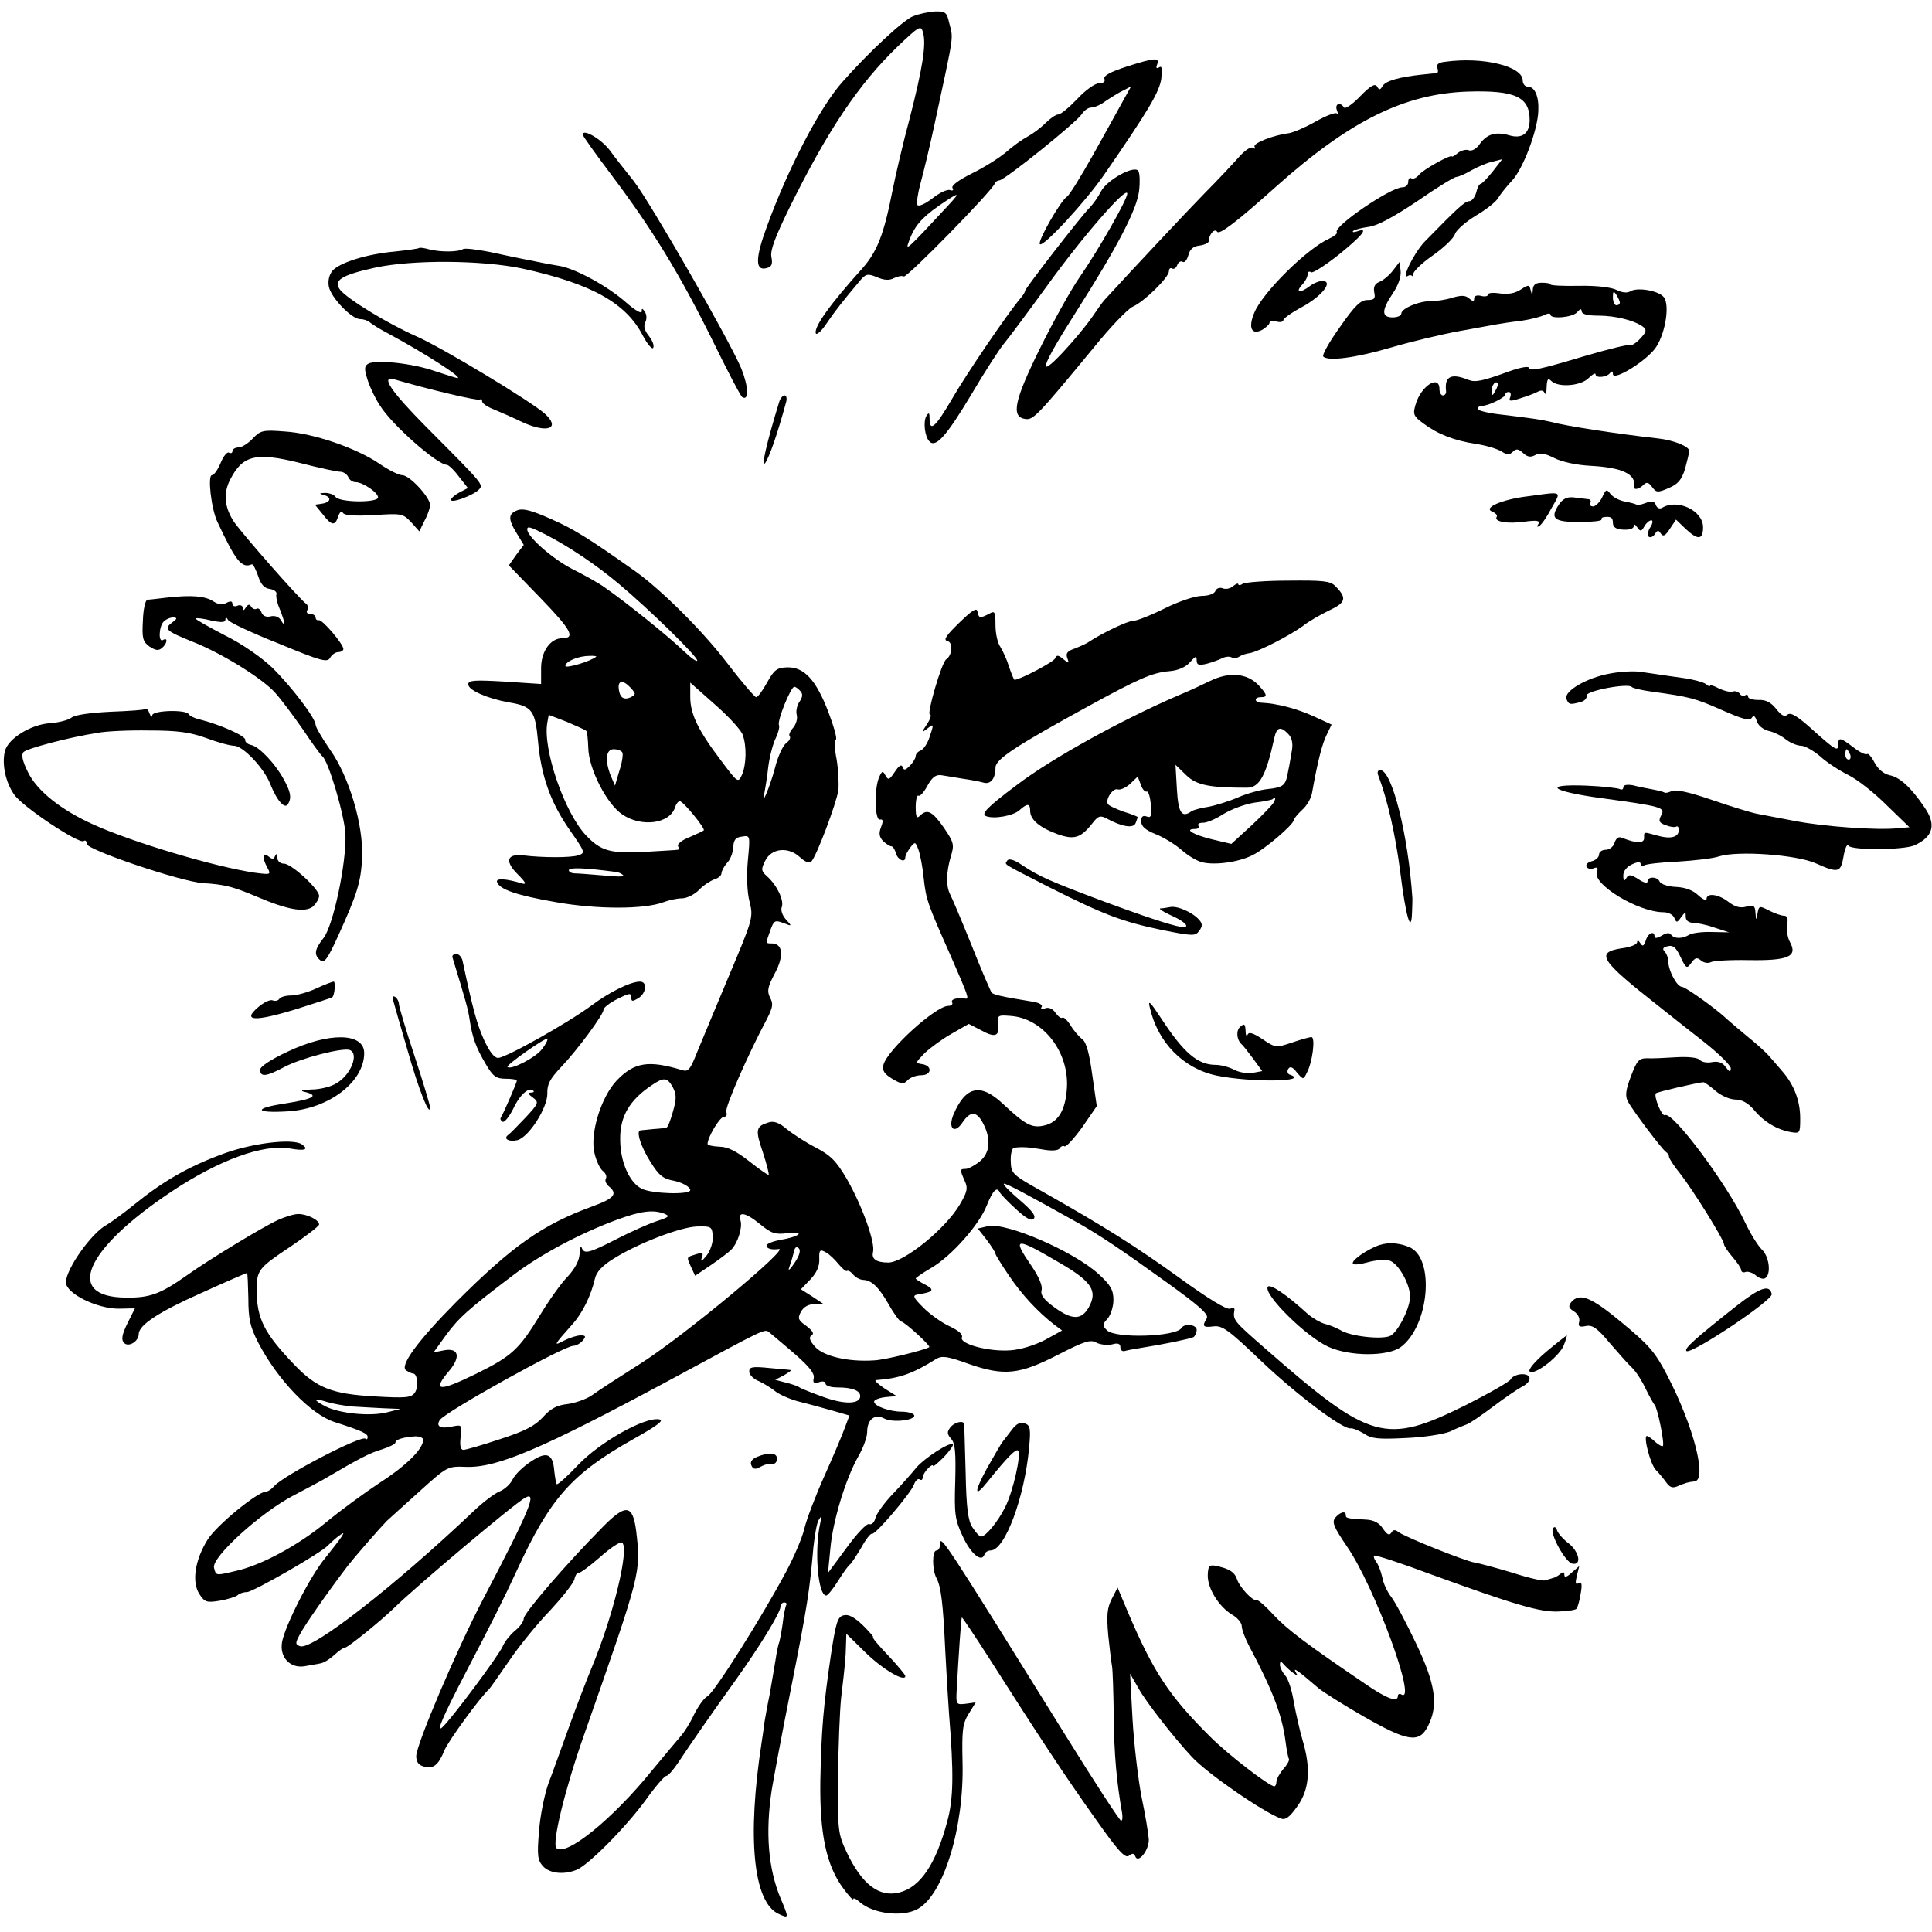 <?xml version="1.0" standalone="no"?>
<!DOCTYPE svg PUBLIC "-//W3C//DTD SVG 20010904//EN"
 "http://www.w3.org/TR/2001/REC-SVG-20010904/DTD/svg10.dtd">
<svg version="1.0" xmlns="http://www.w3.org/2000/svg"
 width="557pt" height="557pt" viewBox="0 0 557 557"
 preserveAspectRatio="xMidYMid meet">
<g transform="translate(0,557) scale(0.1,-0.1)"
fill="#000000" stroke="none">
<path d="M2632 5523 c-28 -11 -128 -104 -203 -189 -64 -71 -157 -249 -218
-417 -34 -92 -34 -129 -1 -120 15 4 18 11 14 32 -4 19 11 58 51 140 111 225
200 358 313 467 62 59 67 62 73 41 10 -35 -1 -102 -38 -247 -20 -74 -42 -169
-50 -210 -25 -127 -44 -175 -87 -224 -93 -103 -140 -169 -134 -187 2 -6 16 6
30 27 25 37 48 66 95 122 19 23 24 24 51 13 20 -9 36 -10 49 -3 10 5 23 8 29
5 10 -3 254 246 262 268 2 5 8 9 13 9 15 0 222 167 237 190 7 11 19 20 28 20
9 0 28 8 42 19 15 10 37 24 50 30 l23 12 -24 -43 c-13 -24 -52 -94 -86 -155
-35 -62 -68 -116 -75 -120 -18 -11 -86 -130 -78 -137 9 -10 132 123 185 200
129 187 159 238 165 277 3 29 2 38 -6 33 -8 -5 -10 -2 -6 8 8 21 -6 20 -88 -6
-46 -15 -67 -26 -64 -35 3 -8 -2 -13 -15 -13 -12 0 -40 -20 -63 -45 -24 -25
-48 -45 -55 -45 -7 0 -23 -11 -37 -25 -14 -14 -37 -31 -52 -39 -15 -8 -43 -28
-62 -45 -19 -16 -63 -44 -98 -61 -38 -19 -60 -35 -56 -42 4 -6 1 -9 -7 -6 -8
3 -31 -8 -51 -24 -21 -16 -39 -24 -43 -19 -3 6 1 34 9 63 8 29 27 107 41 173
57 266 54 240 41 291 -6 28 -11 32 -40 31 -18 -1 -47 -7 -64 -14z m102 -545
c-117 -126 -125 -134 -114 -105 16 45 36 68 87 104 60 41 64 41 27 1z"/>
<path d="M4167 5392 c-20 -2 -27 -8 -23 -18 3 -8 2 -14 -2 -15 -4 0 -23 -2
-42 -4 -66 -7 -105 -18 -114 -33 -7 -12 -10 -12 -16 -1 -6 9 -19 2 -49 -29
-22 -23 -43 -37 -46 -32 -11 17 -27 11 -21 -7 4 -10 4 -14 0 -10 -4 4 -32 -7
-62 -24 -30 -17 -64 -31 -76 -33 -43 -5 -105 -29 -99 -39 3 -6 1 -7 -5 -3 -7
4 -25 -9 -44 -31 -18 -20 -60 -65 -93 -98 -47 -48 -204 -215 -290 -309 -6 -6
-22 -29 -37 -51 -15 -22 -52 -67 -83 -100 -77 -82 -65 -45 40 120 117 184 173
292 179 345 3 25 2 50 -2 57 -11 18 -90 -25 -108 -59 -8 -16 -23 -37 -32 -46
-26 -26 -187 -234 -187 -241 0 -4 -6 -13 -13 -21 -38 -45 -155 -217 -196 -288
-49 -84 -66 -99 -66 -59 0 17 -2 19 -9 8 -10 -16 -5 -61 9 -74 18 -19 50 18
120 135 40 68 83 134 95 148 12 14 67 88 123 165 103 143 231 290 232 267 0
-17 -82 -161 -138 -242 -25 -36 -76 -128 -114 -205 -74 -150 -84 -197 -42
-203 23 -3 34 8 199 208 47 58 97 110 111 116 31 13 104 84 104 102 0 7 4 11
9 8 5 -3 12 1 15 10 3 8 10 13 16 9 5 -3 12 5 16 19 4 17 14 26 32 28 15 2 27
8 27 13 0 19 17 38 24 27 6 -10 55 27 171 131 212 189 369 267 552 273 136 4
178 -15 178 -82 0 -39 -22 -55 -59 -44 -39 11 -63 4 -84 -24 -10 -15 -24 -23
-33 -19 -8 3 -22 -1 -31 -8 -9 -8 -17 -12 -17 -10 -2 7 -82 -37 -95 -53 -7 -9
-17 -13 -22 -10 -5 3 -9 -2 -9 -10 0 -9 -7 -16 -17 -16 -34 0 -199 -113 -189
-129 3 -4 -7 -12 -22 -19 -63 -28 -192 -155 -216 -214 -18 -43 -8 -65 23 -49
11 7 21 16 21 20 0 5 9 7 20 4 11 -3 20 -1 20 4 0 5 24 22 54 38 57 31 92 75
58 75 -9 0 -26 -7 -36 -15 -28 -21 -42 -19 -23 3 10 10 17 24 17 31 0 7 4 10
10 6 5 -3 41 20 80 51 68 55 88 80 53 67 -10 -3 -15 -3 -12 1 4 4 24 9 45 12
25 3 71 28 140 74 56 39 107 70 113 70 5 0 25 8 43 19 18 10 46 22 61 25 l28
7 -28 -36 c-15 -19 -31 -35 -34 -35 -4 0 -10 -11 -13 -25 -4 -14 -13 -25 -20
-25 -13 0 -35 -21 -129 -117 -32 -34 -70 -113 -47 -98 4 3 10 2 13 -2 2 -5 2
-2 1 5 -2 7 23 32 56 55 33 23 62 51 65 63 4 11 31 35 61 53 29 17 58 40 63
50 6 10 23 32 40 50 32 34 74 145 76 201 2 42 -10 70 -30 70 -8 0 -15 8 -15
18 0 41 -114 69 -223 54z"/>
<path d="M1680 5182 c0 -4 38 -57 84 -118 118 -157 196 -285 288 -471 44 -90
83 -165 88 -168 20 -12 18 31 -3 83 -34 81 -261 477 -310 540 -23 29 -55 69
-70 90 -25 32 -77 62 -77 44z"/>
<path d="M1208 4855 c-2 -2 -32 -6 -68 -10 -82 -7 -160 -32 -181 -55 -10 -12
-14 -29 -11 -46 6 -32 66 -94 90 -94 10 0 22 -4 28 -9 5 -5 29 -20 54 -33 104
-56 216 -128 199 -128 -3 0 -32 9 -65 20 -65 23 -172 34 -193 21 -11 -7 -11
-15 -1 -47 7 -22 23 -55 36 -74 35 -56 165 -170 192 -170 5 0 21 -15 35 -34
l26 -33 -25 -13 c-13 -7 -24 -17 -24 -21 0 -11 62 12 79 28 16 16 20 11 -151
183 -101 102 -133 149 -90 136 95 -28 242 -63 246 -58 3 3 6 1 6 -5 0 -6 15
-16 33 -23 17 -7 56 -24 85 -38 71 -32 109 -17 63 25 -37 34 -298 192 -372
224 -81 36 -196 106 -218 133 -22 27 3 43 99 64 109 24 310 22 425 -2 201 -44
301 -100 349 -195 13 -24 26 -39 29 -34 4 6 -2 21 -12 34 -13 16 -16 29 -11
39 5 9 5 23 -1 31 -7 11 -9 11 -9 1 0 -8 -20 4 -45 26 -54 48 -150 100 -196
106 -19 3 -45 8 -59 11 -14 3 -36 7 -50 10 -14 3 -54 11 -90 19 -36 7 -69 11
-75 8 -14 -9 -66 -9 -97 -1 -14 4 -28 6 -30 4z"/>
<path d="M4015 4789 c-11 -14 -28 -28 -39 -32 -12 -5 -17 -14 -14 -30 4 -18 0
-22 -20 -22 -19 0 -36 -16 -79 -78 -31 -43 -52 -81 -48 -85 14 -14 93 -4 195
26 58 17 146 38 195 47 50 9 99 18 110 20 11 2 43 7 70 10 28 4 58 12 68 17 9
5 17 5 17 1 0 -14 65 -8 77 7 9 10 12 11 13 3 0 -9 17 -13 49 -13 48 0 105
-14 129 -33 10 -8 8 -15 -9 -33 -12 -13 -25 -21 -29 -19 -4 3 -61 -11 -126
-30 -141 -42 -162 -46 -166 -35 -2 5 -28 0 -58 -11 -77 -28 -97 -32 -117 -24
-49 20 -69 10 -64 -32 1 -7 -3 -13 -9 -13 -5 0 -10 8 -10 18 0 44 -54 9 -69
-45 -8 -27 -6 -33 23 -54 40 -30 87 -49 152 -59 28 -4 60 -14 72 -21 17 -11
24 -11 34 -1 9 9 16 8 29 -4 13 -12 22 -13 35 -6 14 8 28 5 56 -9 22 -11 64
-20 105 -22 90 -5 130 -24 124 -59 -2 -12 14 -9 27 4 9 9 15 8 25 -6 12 -16
16 -17 48 -3 26 11 37 23 47 55 6 23 12 46 12 52 0 13 -45 31 -90 36 -117 13
-267 36 -310 48 -26 6 -51 10 -152 22 -32 4 -58 11 -58 15 0 5 6 9 13 9 18 0
67 24 67 33 0 4 4 7 10 7 5 0 7 -7 4 -15 -5 -12 -1 -13 27 -4 19 6 42 14 51
19 11 6 18 5 21 -3 3 -7 6 1 6 18 1 22 4 26 13 17 20 -20 85 -15 108 8 11 11
20 16 20 11 0 -12 33 -9 42 4 5 6 8 5 8 -3 0 -23 101 40 125 78 27 42 39 121
22 143 -14 19 -77 30 -97 17 -8 -5 -24 -4 -39 4 -16 8 -59 13 -109 12 -45 -1
-82 1 -82 4 0 3 -11 5 -25 5 -18 0 -25 -6 -26 -20 -1 -18 -2 -18 -6 -2 -4 17
-6 17 -29 2 -17 -11 -37 -14 -59 -11 -19 3 -35 2 -35 -3 0 -5 -9 -7 -20 -4
-12 3 -20 0 -20 -7 0 -10 -3 -10 -15 0 -10 9 -23 9 -47 2 -18 -6 -45 -10 -60
-10 -35 1 -88 -21 -88 -36 0 -6 -11 -11 -25 -11 -33 0 -32 21 1 70 15 22 24
48 22 64 l-3 26 -20 -26z m655 -91 c0 -5 -4 -8 -10 -8 -5 0 -10 10 -10 23 0
18 2 19 10 7 5 -8 10 -18 10 -22z m-359 -255 c-8 -15 -10 -15 -11 -2 0 17 10
32 18 25 2 -3 -1 -13 -7 -23z"/>
<path d="M2247 4413 c-37 -120 -54 -195 -41 -178 12 17 35 82 61 178 2 9 0 17
-5 17 -5 0 -12 -8 -15 -17z"/>
<path d="M729 4306 c-13 -14 -32 -26 -41 -26 -10 0 -18 -5 -18 -11 0 -5 -4 -7
-10 -4 -5 3 -16 -10 -24 -30 -8 -19 -19 -35 -25 -35 -13 0 -2 -98 16 -135 54
-115 70 -134 99 -122 4 1 11 -14 18 -33 8 -25 18 -36 34 -38 13 -2 21 -9 19
-15 -2 -7 2 -26 10 -44 15 -37 17 -56 3 -31 -6 10 -18 14 -30 11 -12 -3 -22 1
-26 11 -3 9 -10 14 -14 11 -5 -3 -12 0 -16 6 -4 8 -9 7 -15 -2 -6 -10 -9 -10
-9 -2 0 7 -7 10 -15 7 -8 -4 -15 -1 -15 5 0 8 -5 9 -17 3 -12 -7 -24 -5 -39 5
-24 15 -63 18 -134 10 -25 -3 -50 -6 -55 -6 -6 -1 -12 -28 -13 -60 -3 -52 0
-61 19 -75 17 -11 26 -13 36 -4 15 12 18 32 3 23 -14 -9 -12 39 2 53 7 7 19
12 28 12 12 -1 11 -4 -4 -15 -24 -18 -18 -24 59 -55 84 -33 202 -106 239 -148
17 -19 53 -67 80 -106 26 -39 51 -73 55 -76 18 -13 64 -170 67 -225 3 -83 -35
-263 -63 -299 -26 -33 -29 -49 -9 -65 11 -9 21 5 51 71 55 121 66 156 69 226
4 93 -37 232 -92 310 -23 33 -42 66 -42 72 0 19 -69 110 -125 165 -30 29 -87
69 -138 94 -48 25 -85 46 -83 48 2 2 22 0 45 -6 29 -6 41 -6 41 3 0 7 3 7 8
-2 5 -7 71 -38 147 -68 121 -50 139 -55 147 -40 5 9 16 16 23 16 8 0 15 4 15
9 0 14 -61 86 -71 83 -5 -1 -9 2 -9 8 0 5 -7 10 -16 10 -8 0 -12 5 -8 11 3 6
2 14 -3 18 -18 12 -183 200 -208 236 -28 42 -32 83 -11 123 36 70 74 79 202
47 54 -14 106 -25 115 -25 9 0 19 -7 23 -15 3 -8 12 -15 21 -15 21 0 65 -30
65 -44 0 -16 -113 -15 -123 2 -4 6 -18 11 -30 11 -17 -1 -18 -2 -4 -6 24 -6
21 -21 -4 -25 l-21 -3 22 -27 c26 -34 36 -35 45 -7 5 14 10 17 14 10 5 -7 33
-9 89 -6 79 5 83 5 107 -20 l24 -27 15 31 c9 16 16 37 16 45 0 22 -59 86 -80
86 -10 0 -40 15 -66 33 -66 45 -190 88 -273 93 -63 5 -70 3 -92 -20z"/>
<path d="M4619 4136 c-7 -14 -19 -26 -26 -26 -8 0 -11 5 -8 10 3 6 0 11 -7 11
-7 1 -25 3 -41 5 -20 2 -31 -4 -43 -21 -26 -40 -14 -50 59 -50 36 0 65 3 64 7
-1 3 1 6 6 7 21 3 27 -1 27 -16 0 -13 9 -19 30 -20 18 -1 30 3 30 10 0 7 4 6
10 -3 9 -13 12 -13 21 3 5 9 14 17 20 17 5 0 4 -9 -3 -20 -7 -10 -9 -23 -5
-27 5 -4 12 -1 18 7 7 12 11 12 17 2 7 -10 13 -7 26 13 l18 27 27 -26 c36 -34
51 -33 51 4 0 48 -74 83 -118 56 -7 -4 -15 -1 -18 8 -4 11 -12 13 -29 6 -13
-5 -25 -7 -27 -5 -2 2 -17 6 -33 9 -17 3 -35 13 -42 22 -11 15 -13 14 -24 -10z"/>
<path d="M4403 4139 c-73 -9 -128 -33 -101 -44 10 -4 16 -11 13 -15 -9 -14 31
-21 80 -14 37 5 46 3 40 -7 -5 -7 -4 -10 3 -5 6 3 22 26 35 51 29 51 34 48
-70 34z"/>
<path d="M1492 4099 c-27 -10 -28 -25 -2 -67 l20 -33 -22 -29 -21 -30 92 -95
c88 -91 101 -115 62 -115 -34 0 -61 -38 -61 -86 l0 -46 -105 7 c-88 5 -105 4
-105 -8 0 -17 56 -41 117 -52 67 -11 76 -23 84 -111 9 -101 36 -178 93 -259
43 -62 44 -64 23 -71 -21 -7 -103 -7 -159 0 -47 5 -53 -17 -16 -54 24 -24 27
-31 13 -27 -46 14 -76 16 -72 4 7 -21 55 -38 170 -58 118 -21 255 -21 310 0
16 6 39 11 53 11 14 0 36 11 49 24 13 14 34 27 45 31 11 3 20 11 20 17 0 6 7
20 16 30 10 10 17 30 18 45 1 22 7 29 25 31 24 4 24 4 17 -70 -4 -44 -2 -91 5
-118 11 -44 10 -49 -58 -210 -38 -91 -80 -191 -93 -223 -20 -51 -26 -58 -44
-52 -96 29 -137 23 -188 -30 -46 -49 -78 -155 -64 -210 5 -22 16 -45 24 -51 8
-6 12 -16 9 -21 -4 -6 0 -16 8 -23 27 -22 16 -35 -47 -58 -145 -53 -231 -114
-393 -276 -110 -111 -164 -184 -144 -197 8 -5 17 -9 20 -9 13 0 16 -40 5 -55
-10 -15 -27 -16 -115 -11 -124 7 -168 24 -233 92 -87 91 -108 133 -108 216 0
56 6 63 96 123 46 31 84 60 84 65 0 13 -35 30 -60 30 -12 0 -38 -8 -58 -17
-44 -20 -199 -114 -262 -159 -78 -55 -108 -66 -177 -65 -179 1 -119 139 132
306 137 91 264 137 340 124 44 -8 57 -3 35 12 -27 18 -150 3 -236 -31 -96 -36
-167 -78 -246 -142 -32 -26 -68 -52 -80 -59 -44 -23 -118 -128 -118 -166 0
-32 89 -76 152 -76 l47 1 -22 -44 c-16 -33 -18 -47 -9 -56 13 -13 42 5 42 26
0 26 60 65 182 119 70 32 129 57 130 57 2 0 3 -33 4 -73 0 -59 5 -82 28 -127
56 -108 152 -208 221 -230 78 -25 95 -33 95 -43 0 -6 -3 -8 -6 -5 -11 12 -239
-107 -264 -137 -7 -8 -17 -15 -22 -15 -25 0 -142 -96 -169 -138 -37 -59 -47
-123 -24 -158 15 -23 21 -25 58 -19 23 4 46 11 52 16 5 5 17 9 27 9 17 0 214
113 233 134 6 6 19 18 29 26 18 13 19 13 11 0 -5 -8 -26 -35 -46 -60 -44 -52
-118 -198 -126 -245 -7 -43 23 -75 64 -69 15 3 36 6 45 8 10 1 28 12 41 24 13
12 27 22 32 22 8 0 103 77 141 114 62 61 348 302 378 318 36 20 13 -36 -121
-292 -76 -145 -193 -420 -193 -453 0 -17 7 -26 22 -30 27 -8 42 4 59 46 10 26
105 156 129 177 3 3 29 40 58 82 29 43 82 108 118 145 35 38 67 78 70 90 3 13
9 21 13 19 3 -2 30 18 60 44 30 27 59 46 64 43 23 -14 -25 -213 -88 -363 -15
-36 -44 -112 -65 -170 -21 -58 -47 -131 -59 -162 -11 -31 -24 -93 -27 -138 -6
-69 -4 -83 11 -100 19 -21 59 -26 97 -11 33 13 141 121 200 202 27 38 54 69
59 69 5 0 20 17 34 38 35 53 101 148 165 237 69 96 130 196 130 212 0 7 5 13
11 13 5 0 8 -3 6 -7 -3 -5 -8 -30 -11 -57 -4 -27 -9 -52 -11 -55 -1 -3 -6 -24
-9 -46 -4 -22 -11 -67 -17 -100 -7 -33 -13 -69 -15 -80 -1 -11 -5 -37 -8 -57
-43 -278 -24 -463 49 -496 30 -14 30 -13 5 46 -35 85 -44 188 -25 312 4 25 28
155 55 290 48 242 54 283 65 409 4 36 10 72 16 80 7 12 8 10 4 -9 -18 -79 -7
-210 17 -210 4 0 20 19 34 42 15 24 30 45 35 48 4 3 18 25 32 48 13 24 27 42
31 40 9 -4 113 118 121 142 4 11 11 18 16 15 5 -4 9 -1 9 5 0 6 7 18 15 26 8
9 15 12 15 8 0 -4 14 8 31 25 17 18 29 35 26 37 -8 8 -81 -39 -105 -67 -12
-15 -42 -49 -67 -75 -25 -26 -48 -58 -51 -70 -3 -13 -11 -21 -18 -18 -7 3 -36
-28 -65 -68 l-54 -73 7 71 c7 79 44 201 81 266 14 24 25 55 25 69 0 37 22 54
50 39 25 -13 94 -4 85 11 -4 5 -19 9 -35 9 -35 0 -80 16 -80 29 0 5 15 11 33
13 l32 3 -35 22 c-19 13 -30 23 -25 24 69 5 107 19 174 61 17 10 32 8 93 -14
103 -36 147 -31 258 26 76 39 94 45 111 35 12 -6 32 -8 45 -5 17 5 24 2 24 -8
0 -9 6 -13 13 -11 6 2 28 6 47 9 64 10 141 26 151 31 5 4 9 13 9 21 0 15 -35
20 -44 5 -16 -25 -191 -31 -215 -6 -13 13 -13 17 2 33 9 10 17 35 17 54 0 29
-8 43 -43 75 -71 65 -265 149 -318 138 l-30 -7 26 -33 c14 -19 25 -36 25 -40
0 -3 18 -32 39 -63 38 -56 82 -103 129 -140 l24 -18 -49 -27 c-29 -15 -70 -28
-99 -30 -62 -5 -148 18 -141 37 4 9 -10 20 -35 32 -22 10 -56 34 -75 53 -31
31 -33 36 -17 39 45 7 50 13 22 28 -16 8 -28 16 -28 18 0 2 20 16 44 30 59 34
140 126 161 181 17 42 29 55 37 38 2 -5 22 -26 46 -48 29 -27 45 -36 52 -29 8
8 -5 24 -40 54 -28 24 -49 45 -46 47 3 4 66 -30 218 -115 59 -34 114 -70 250
-168 96 -69 124 -94 117 -105 -14 -23 -11 -27 20 -23 25 3 44 -11 136 -99 103
-98 237 -199 259 -195 6 1 23 -6 38 -15 22 -15 41 -17 120 -13 52 2 110 11
129 19 18 9 41 18 49 21 8 3 42 26 75 51 33 25 70 50 83 57 30 15 29 38 -3 36
-13 -1 -27 -8 -29 -14 -3 -7 -61 -40 -130 -75 -232 -115 -274 -103 -576 161
-95 83 -96 84 -91 114 1 5 -5 6 -13 3 -9 -4 -66 31 -143 87 -129 93 -218 149
-393 248 -93 52 -95 54 -96 91 -1 20 4 38 10 38 22 3 42 2 82 -5 27 -5 44 -3
49 3 3 6 10 9 14 6 5 -2 27 22 51 55 l42 61 -13 90 c-8 60 -17 94 -28 102 -9
7 -25 25 -34 40 -10 16 -21 26 -24 23 -4 -3 -12 3 -20 14 -8 12 -20 17 -30 13
-10 -4 -14 -2 -10 4 4 6 -8 13 -31 16 -81 13 -107 19 -113 25 -3 4 -30 66 -58
137 -29 72 -57 138 -62 147 -12 24 -11 63 2 108 11 35 9 41 -20 84 -33 47 -48
55 -69 34 -9 -9 -12 -4 -12 26 0 20 4 35 8 32 4 -3 16 10 26 29 14 25 24 32
40 30 11 -2 39 -6 61 -10 22 -3 48 -8 59 -11 21 -7 36 10 36 43 0 24 58 62
266 176 146 80 186 98 236 102 25 2 47 12 59 26 16 18 19 19 19 5 0 -13 6 -15
28 -10 15 4 35 11 45 16 9 5 22 6 27 3 6 -3 16 -3 23 2 6 4 20 9 30 10 25 4
116 51 153 78 16 13 51 33 76 45 49 23 52 36 17 71 -14 14 -36 16 -135 15 -66
0 -125 -5 -131 -9 -7 -5 -13 -5 -13 -1 0 3 -7 1 -15 -6 -8 -7 -22 -10 -30 -6
-9 3 -18 0 -21 -8 -3 -8 -20 -14 -39 -14 -19 0 -67 -16 -107 -36 -40 -20 -81
-36 -91 -36 -16 0 -87 -34 -127 -60 -8 -6 -27 -14 -42 -20 -21 -7 -26 -14 -21
-27 6 -16 5 -17 -12 -3 -14 12 -19 12 -23 2 -3 -10 -102 -62 -117 -62 -2 0 -9
17 -16 38 -6 20 -18 46 -25 57 -8 11 -14 39 -14 63 0 39 -2 42 -19 32 -26 -13
-29 -13 -33 7 -2 12 -15 4 -53 -33 -37 -36 -46 -49 -34 -52 17 -3 15 -41 -3
-53 -13 -8 -57 -159 -47 -159 5 0 2 -12 -8 -27 -17 -26 -17 -27 0 -14 20 16
20 14 6 -27 -6 -17 -17 -33 -25 -36 -8 -3 -14 -10 -14 -16 0 -6 -8 -19 -17
-28 -13 -13 -17 -14 -21 -3 -3 8 -10 4 -22 -14 -16 -24 -19 -25 -27 -11 -8 15
-10 14 -19 -6 -14 -35 -12 -124 3 -121 9 2 10 -4 3 -22 -7 -18 -5 -28 6 -40 9
-8 19 -15 24 -15 4 0 10 -9 13 -20 5 -19 27 -29 27 -12 0 5 6 17 14 28 14 18
15 18 24 -6 5 -14 12 -50 15 -81 7 -64 11 -74 78 -225 51 -117 54 -125 42
-123 -23 4 -43 -2 -38 -11 3 -5 -2 -10 -11 -10 -36 0 -176 -127 -187 -170 -4
-16 2 -26 25 -40 27 -16 33 -17 45 -4 8 8 25 14 39 14 30 0 33 27 3 32 -21 3
-20 4 7 32 16 15 51 41 78 56 l49 28 35 -18 c41 -23 54 -18 50 18 -3 25 -1 26
36 23 93 -7 168 -103 162 -207 -4 -65 -25 -100 -66 -109 -35 -8 -54 2 -119 63
-64 60 -107 51 -142 -31 -17 -41 3 -58 26 -23 23 34 41 33 60 -4 23 -45 19
-85 -11 -109 -15 -12 -33 -21 -40 -21 -17 0 -17 -2 -3 -34 10 -21 8 -32 -14
-69 -41 -70 -161 -167 -206 -167 -34 0 -49 10 -44 30 7 27 -31 133 -75 210
-31 53 -47 69 -91 92 -29 15 -66 39 -83 53 -21 18 -37 24 -52 19 -37 -11 -39
-21 -17 -85 11 -34 19 -64 17 -66 -1 -2 -27 16 -56 39 -37 29 -62 42 -86 42
-19 1 -34 4 -34 8 0 19 35 78 47 78 7 0 10 6 7 14 -5 12 61 163 118 270 16 32
18 42 8 60 -9 19 -7 30 14 70 27 50 23 86 -9 86 -18 0 -18 -1 -4 38 10 28 13
30 37 21 26 -10 26 -10 8 10 -10 11 -16 27 -12 36 7 19 -14 63 -42 88 -18 16
-18 21 -6 45 18 37 67 42 101 10 14 -13 27 -18 32 -12 15 15 72 167 78 205 2
20 0 60 -5 90 -6 30 -7 55 -2 57 4 2 -6 38 -22 80 -35 91 -69 129 -118 128
-30 -1 -38 -7 -58 -43 -13 -24 -27 -43 -32 -43 -4 0 -42 44 -84 99 -70 92
-189 210 -263 263 -133 94 -177 122 -243 151 -56 25 -81 32 -98 26z m81 -70
c66 -34 147 -88 212 -143 86 -72 225 -208 225 -220 0 -6 -19 8 -42 30 -43 41
-166 140 -224 180 -16 12 -59 36 -95 54 -56 29 -127 91 -129 113 0 11 7 9 53
-14z m146 -352 c-16 -14 -89 -35 -89 -27 0 13 37 29 69 29 13 1 22 -1 20 -2z
m111 -107 c0 -4 -9 -10 -19 -13 -13 -3 -21 2 -25 16 -8 31 4 40 25 21 10 -9
19 -20 19 -24z m311 -118 c12 -32 11 -86 -2 -116 -11 -24 -12 -23 -60 41 -66
87 -89 134 -89 184 l0 41 71 -63 c39 -34 75 -73 80 -87z m167 125 c7 -8 6 -17
-3 -30 -7 -10 -11 -27 -8 -38 3 -11 -2 -28 -11 -38 -9 -10 -13 -21 -9 -24 3
-4 -1 -13 -11 -20 -9 -7 -24 -39 -32 -72 -15 -56 -42 -119 -30 -70 2 11 8 45
11 75 4 30 14 68 22 83 7 15 11 31 9 36 -7 11 34 111 44 111 4 0 12 -6 18 -13z
m-618 -114 c3 -2 5 -24 6 -49 1 -60 53 -162 98 -192 55 -38 137 -27 152 20 3
10 9 18 14 18 10 0 74 -79 69 -84 -2 -2 -21 -11 -42 -20 -21 -8 -36 -20 -32
-26 3 -5 3 -10 -2 -10 -4 -1 -47 -3 -94 -6 -99 -5 -126 2 -169 47 -63 66 -126
251 -112 326 l4 22 52 -20 c28 -12 53 -23 56 -26z m104 -62 c3 -4 0 -28 -8
-52 l-13 -44 -12 28 c-18 45 -14 77 8 77 11 0 22 -4 25 -9z m-17 -345 c7 -1
16 -5 20 -10 4 -4 -22 -4 -57 0 -36 3 -73 6 -82 6 -10 0 -18 4 -18 9 0 9 47 7
137 -5z m163 -621 c10 -20 11 -32 0 -70 -7 -25 -15 -46 -19 -46 -3 -1 -19 -3
-36 -4 -16 -2 -34 -3 -39 -4 -13 -2 2 -48 30 -92 24 -38 35 -47 66 -53 25 -5
48 -18 48 -27 0 -14 -111 -11 -140 4 -35 17 -62 77 -62 142 -1 66 27 114 92
157 34 23 44 22 60 -7z m-25 -364 c17 -7 14 -10 -20 -21 -22 -7 -74 -30 -115
-51 -82 -42 -96 -46 -103 -26 -3 6 -6 -1 -6 -18 -1 -19 -13 -42 -34 -65 -19
-19 -55 -70 -81 -113 -60 -98 -81 -117 -182 -167 -110 -54 -130 -52 -78 9 33
40 26 66 -16 58 l-30 -6 36 50 c37 50 62 73 194 173 79 60 192 120 300 160 69
25 103 29 135 17z m277 -31 c32 -26 43 -30 80 -25 53 6 32 -11 -24 -20 -21 -4
-38 -11 -38 -16 0 -9 15 -13 35 -10 35 6 -270 -248 -395 -328 -63 -40 -128
-82 -144 -94 -16 -11 -48 -22 -70 -25 -30 -3 -49 -13 -71 -38 -23 -25 -52 -40
-123 -63 -51 -17 -99 -31 -106 -31 -8 0 -11 12 -8 37 4 36 4 36 -26 30 -32 -7
-46 1 -34 19 16 24 358 214 385 214 8 0 20 7 27 15 10 12 9 15 -6 15 -11 0
-32 -7 -48 -15 -32 -17 -30 -14 25 48 28 31 53 82 64 130 4 19 20 37 52 57 71
45 193 92 242 94 42 1 44 0 46 -29 1 -17 -7 -41 -18 -55 -13 -16 -18 -19 -14
-7 6 15 3 17 -16 11 -29 -9 -28 -7 -15 -36 l12 -26 46 31 c25 17 51 37 57 43
20 19 34 65 28 85 -9 28 15 24 57 -11z m865 -112 c91 -53 108 -80 82 -127 -21
-37 -48 -37 -98 -1 -32 23 -42 37 -38 51 3 12 -8 38 -29 69 -58 84 -48 85 83
8z m-767 0 c-12 -18 -19 -24 -15 -13 4 11 10 30 13 43 3 16 8 20 15 13 6 -6 2
-21 -13 -43z m128 -3 c11 -13 22 -22 24 -19 3 2 11 -2 18 -11 7 -8 20 -15 29
-15 24 -1 44 -20 74 -72 15 -27 31 -48 35 -48 9 0 86 -70 81 -74 -12 -8 -129
-37 -159 -38 -75 -5 -146 12 -170 39 -16 18 -19 28 -10 33 8 5 3 13 -15 27
-24 17 -26 22 -16 41 8 14 21 22 39 22 l27 0 -33 22 -33 21 27 28 c18 19 27
38 26 59 -1 26 2 29 18 20 10 -5 27 -21 38 -35z m-125 -260 c40 -35 56 -55 53
-68 -3 -14 0 -16 15 -12 11 4 19 2 19 -4 0 -6 15 -11 34 -11 43 0 66 -9 66
-25 0 -23 -44 -25 -105 -3 -33 12 -64 24 -70 28 -5 4 -23 10 -40 14 l-30 8 25
13 c14 8 23 15 20 15 -3 1 -31 3 -62 6 -49 5 -58 3 -58 -10 0 -9 12 -22 28
-28 15 -7 36 -20 47 -29 11 -9 40 -22 65 -29 25 -6 68 -18 97 -26 l52 -15 -14
-37 c-7 -20 -34 -83 -59 -139 -25 -56 -51 -124 -57 -150 -6 -26 -30 -82 -52
-123 -72 -135 -208 -350 -227 -360 -10 -5 -27 -29 -39 -53 -11 -24 -29 -52
-39 -63 -9 -10 -46 -55 -82 -98 -114 -141 -249 -250 -276 -224 -13 14 24 167
78 321 168 479 166 473 152 594 -10 76 -30 78 -96 11 -106 -107 -228 -249
-228 -264 0 -9 -12 -25 -26 -36 -14 -12 -29 -31 -34 -43 -9 -24 -152 -216
-176 -236 -17 -14 4 34 62 146 83 159 117 227 153 305 97 211 159 281 337 381
73 41 90 55 74 57 -42 7 -171 -66 -233 -131 -31 -33 -59 -58 -62 -56 -2 3 -5
20 -7 38 -4 51 -22 58 -68 27 -23 -15 -46 -38 -52 -51 -6 -13 -23 -29 -38 -35
-15 -6 -49 -32 -76 -58 -228 -216 -465 -401 -499 -388 -14 5 -14 9 -1 33 13
26 81 123 138 198 21 27 88 104 113 130 6 5 47 43 93 84 82 74 82 74 136 72
90 -3 220 53 581 247 295 159 278 152 295 139 8 -7 41 -34 73 -62z m-1278
-150 c22 -1 63 -4 90 -5 l50 -2 -40 -10 c-49 -12 -136 -3 -176 17 -38 20 -37
26 4 13 17 -5 50 -11 72 -13z m205 -96 c0 -26 -48 -74 -124 -123 -44 -29 -115
-81 -156 -115 -80 -66 -187 -124 -260 -140 -59 -14 -57 -14 -63 9 -8 30 136
161 232 210 42 22 83 44 91 49 97 57 126 72 160 82 22 7 40 16 40 20 0 9 24
16 58 18 12 0 22 -4 22 -10z"/>
<path d="M2183 1370 c-15 -6 -21 -15 -17 -24 4 -11 11 -13 22 -7 17 9 24 11
42 11 6 0 10 7 10 15 0 17 -23 19 -57 5z"/>
<path d="M4641 3628 c-67 -12 -133 -51 -125 -73 7 -17 10 -17 41 -9 12 3 19
12 17 18 -5 14 123 38 131 25 3 -3 28 -9 57 -13 110 -15 125 -19 202 -53 59
-26 80 -32 86 -23 6 9 10 6 15 -9 3 -12 18 -24 33 -28 15 -3 38 -14 51 -25 13
-10 33 -18 44 -18 10 0 35 -14 54 -30 18 -17 55 -41 81 -54 27 -13 77 -53 112
-88 l65 -63 -35 -3 c-61 -6 -212 5 -295 21 -44 8 -93 18 -110 21 -16 3 -75 21
-130 40 -67 23 -105 31 -116 25 -9 -4 -18 -6 -20 -4 -3 2 -18 6 -34 9 -17 3
-42 8 -57 12 -18 3 -28 1 -28 -6 0 -6 -5 -8 -10 -5 -6 3 -49 8 -96 10 -129 5
-104 -16 42 -36 177 -24 186 -27 173 -50 -8 -16 -6 -21 13 -28 13 -5 26 -7 31
-4 4 2 7 -2 7 -10 0 -21 -24 -27 -62 -16 -41 11 -38 12 -38 -7 0 -16 -22 -16
-62 0 -11 5 -18 1 -23 -13 -3 -12 -15 -21 -26 -21 -10 0 -19 -6 -19 -14 0 -7
-9 -16 -21 -19 -12 -3 -18 -10 -15 -16 4 -6 13 -8 21 -4 11 4 13 1 9 -11 -14
-35 119 -116 192 -116 14 0 27 -7 31 -16 6 -15 8 -15 20 2 12 16 13 16 13 1 0
-11 8 -17 23 -18 12 0 40 -6 62 -14 l40 -13 -50 1 c-28 1 -57 -3 -65 -8 -20
-12 -43 -12 -52 0 -5 7 -14 6 -28 -3 -12 -7 -20 -8 -20 -2 0 18 -19 10 -25
-11 -6 -17 -9 -19 -16 -8 -5 8 -9 9 -9 3 0 -7 -20 -15 -45 -18 -76 -12 -62
-34 106 -166 31 -25 91 -72 133 -105 42 -33 76 -67 76 -75 -1 -12 -4 -11 -15
4 -9 13 -22 17 -39 14 -14 -3 -30 0 -35 6 -6 7 -33 10 -68 8 -32 -2 -70 -4
-85 -3 -23 0 -29 -7 -46 -52 -15 -39 -17 -57 -9 -72 13 -25 98 -138 110 -146
5 -3 9 -10 9 -15 1 -5 15 -27 33 -49 36 -46 125 -189 125 -201 0 -5 11 -22 25
-38 14 -16 25 -33 25 -38 0 -5 6 -8 13 -5 6 2 20 -2 29 -10 9 -8 22 -12 27 -8
18 11 12 63 -10 83 -11 11 -33 46 -48 78 -53 112 -210 322 -231 309 -9 -5 -33
55 -26 63 4 4 120 31 137 32 3 0 19 -11 35 -25 16 -14 42 -25 57 -25 19 0 37
-10 54 -30 28 -34 66 -57 107 -64 25 -4 26 -3 26 40 0 51 -18 97 -52 136 -12
14 -30 35 -39 45 -9 10 -35 34 -59 53 -23 19 -50 42 -59 50 -31 30 -122 95
-132 95 -14 0 -38 45 -39 70 0 12 -5 26 -11 32 -7 7 -5 12 9 15 15 4 24 -3 37
-31 16 -33 18 -35 31 -17 11 15 16 17 28 7 8 -7 21 -9 28 -5 7 4 55 7 108 6
115 -2 143 10 121 51 -8 14 -11 37 -9 51 4 18 1 26 -9 26 -8 0 -27 7 -43 15
-27 14 -29 14 -33 -8 -4 -22 -4 -22 -6 2 -1 20 -5 22 -27 17 -17 -5 -33 0 -51
14 -28 22 -63 27 -63 8 0 -6 -11 -1 -24 11 -16 15 -38 23 -65 24 -22 1 -43 8
-46 15 -6 15 -35 16 -35 1 0 -7 -11 -4 -26 6 -22 14 -28 15 -35 4 -6 -11 -9
-9 -9 7 0 13 10 25 25 32 17 8 25 8 25 1 0 -6 5 -7 10 -4 6 4 50 9 98 11 48 3
101 9 118 15 53 17 223 5 279 -20 65 -29 72 -27 80 20 4 23 10 37 14 31 8 -14
160 -13 191 1 54 25 63 60 28 110 -38 56 -70 86 -100 92 -18 4 -34 18 -44 37
-8 16 -18 27 -21 24 -4 -3 -21 5 -39 19 -38 29 -44 30 -44 10 0 -23 -7 -19
-73 40 -44 40 -64 52 -73 45 -9 -8 -18 -3 -33 16 -15 19 -30 27 -51 26 -17 0
-30 4 -30 9 0 6 -4 8 -9 4 -5 -3 -13 0 -16 6 -4 5 -13 8 -20 5 -7 -2 -24 2
-39 9 -14 8 -26 11 -26 8 0 -3 -6 -1 -12 5 -7 5 -35 13 -63 17 -27 4 -59 8
-70 10 -11 2 -36 5 -55 8 -19 3 -59 1 -89 -5z m693 -233 c3 -8 1 -15 -4 -15
-6 0 -10 7 -10 15 0 8 2 15 4 15 2 0 6 -7 10 -15z"/>
<path d="M3489 3607 c-25 -12 -65 -31 -90 -41 -165 -71 -366 -182 -466 -258
-87 -65 -106 -85 -90 -91 23 -9 78 1 96 17 23 21 31 20 31 -2 0 -25 27 -48 79
-67 48 -17 67 -11 100 31 17 22 23 24 42 14 44 -24 77 -29 83 -13 3 8 6 16 6
17 0 2 -18 9 -41 16 -22 8 -42 17 -45 22 -8 13 15 48 29 42 7 -2 23 5 35 16
l22 21 9 -23 c4 -13 12 -22 17 -20 5 1 10 -16 12 -38 3 -33 0 -39 -12 -34 -11
4 -16 0 -16 -14 0 -14 12 -25 42 -37 23 -9 57 -30 75 -46 18 -16 45 -32 59
-35 36 -9 104 0 144 20 36 17 120 89 120 102 0 3 11 17 24 29 14 12 27 35 29
51 16 90 29 140 42 166 l14 29 -52 24 c-48 22 -106 37 -149 39 -22 0 -24 16
-3 16 20 0 19 7 -7 35 -33 34 -83 39 -139 12z m225 -153 c10 -10 14 -26 11
-45 -3 -16 -7 -44 -11 -61 -7 -43 -13 -48 -60 -53 -21 -2 -60 -13 -85 -24 -25
-11 -64 -23 -85 -27 -21 -3 -43 -9 -49 -13 -28 -20 -38 -5 -42 64 l-4 70 31
-30 c30 -29 67 -36 175 -36 36 0 55 34 79 144 7 31 18 34 40 11z m-41 -196
c-3 -7 -32 -37 -64 -67 l-59 -54 -55 13 c-54 13 -83 30 -50 30 9 0 14 4 10 9
-3 6 3 9 12 9 10 -1 37 10 60 25 23 14 63 29 90 33 26 3 50 8 52 10 8 8 10 4
4 -8z"/>
<path d="M419 3526 c-2 -3 -48 -6 -101 -8 -59 -3 -102 -9 -112 -17 -9 -7 -36
-14 -61 -16 -55 -3 -122 -44 -131 -81 -9 -37 2 -90 27 -125 24 -35 185 -142
200 -134 5 4 9 0 9 -8 0 -17 272 -109 335 -113 63 -4 86 -10 155 -39 91 -39
140 -47 163 -28 9 9 17 22 17 30 0 20 -80 93 -101 93 -11 0 -19 7 -20 18 0 11
-2 12 -6 4 -4 -10 -8 -10 -19 -1 -18 14 -19 -3 -3 -33 11 -20 9 -20 -37 -14
-115 17 -350 87 -463 138 -94 42 -165 98 -191 153 -16 32 -19 50 -12 57 10 10
129 42 212 55 25 5 92 8 150 7 82 0 118 -5 165 -22 32 -12 68 -22 80 -22 25 0
86 -64 104 -110 20 -50 43 -75 52 -57 10 17 7 35 -14 72 -24 44 -70 92 -92 97
-11 2 -19 9 -18 15 2 11 -72 44 -132 59 -14 3 -28 10 -31 15 -8 14 -104 11
-105 -3 0 -7 -4 -5 -8 5 -3 10 -9 16 -12 13z"/>
<path d="M3973 3336 c27 -71 50 -171 64 -280 16 -130 32 -183 34 -115 1 18 1
36 1 39 -12 184 -59 370 -93 370 -6 0 -9 -6 -6 -14z"/>
<path d="M2904 3089 c-8 -13 -19 -5 121 -77 159 -80 210 -99 324 -123 90 -18
97 -18 108 -3 10 13 10 21 1 31 -18 22 -63 42 -84 38 -10 -2 -23 -4 -29 -4 -5
-1 9 -10 33 -21 23 -10 42 -23 42 -29 0 -13 -69 8 -235 69 -157 59 -189 73
-237 105 -23 16 -39 21 -44 14z"/>
<path d="M1305 2808 c36 -118 45 -148 49 -178 8 -53 19 -81 46 -127 21 -36 30
-43 58 -43 17 0 32 -2 32 -6 0 -5 -37 -91 -46 -106 -3 -4 0 -9 5 -12 5 -3 19
14 31 38 19 41 46 64 58 51 3 -3 -1 -5 -8 -5 -9 0 -7 -5 6 -14 18 -14 18 -16
-21 -58 -22 -23 -44 -46 -50 -50 -15 -11 2 -21 27 -15 33 9 87 94 86 135 -1
26 8 42 39 75 47 49 123 152 123 166 0 6 18 20 40 31 34 17 40 18 40 5 0 -13
3 -13 20 -3 24 15 27 48 5 48 -27 0 -88 -30 -140 -69 -66 -49 -247 -151 -269
-151 -11 0 -25 18 -41 53 -20 45 -31 84 -61 225 -2 12 -11 22 -19 22 -8 0 -13
-6 -10 -12z m258 -262 c-17 -24 -90 -62 -100 -52 -5 5 110 86 115 81 2 -2 -4
-15 -15 -29z"/>
<path d="M911 2720 c-24 -11 -56 -20 -72 -20 -15 0 -30 -4 -34 -10 -3 -5 -12
-7 -19 -4 -7 3 -26 -6 -42 -20 -47 -40 -10 -42 108 -6 56 18 104 33 106 35 7
6 10 45 4 45 -4 0 -27 -9 -51 -20z"/>
<path d="M1134 2684 c3 -11 21 -74 41 -142 32 -113 64 -194 65 -165 0 6 -20
73 -45 149 -25 75 -45 143 -45 150 0 7 -5 16 -11 20 -7 4 -9 0 -5 -12z"/>
<path d="M3315 2665 c23 -101 97 -176 193 -196 98 -20 273 -18 210 3 -6 2 -8
10 -4 16 5 9 13 6 25 -10 18 -21 19 -21 28 -2 17 30 26 104 14 104 -6 0 -31
-7 -57 -16 -45 -15 -47 -15 -84 10 -27 18 -40 22 -43 13 -3 -7 -6 -1 -6 12 -1
19 -4 21 -15 11 -13 -10 -11 -37 3 -50 4 -3 18 -21 33 -41 l27 -37 -27 -5
c-14 -3 -39 1 -54 9 -15 8 -39 14 -53 14 -52 0 -92 34 -158 135 -31 47 -38 54
-32 30z"/>
<path d="M829 2538 c-49 -23 -79 -43 -79 -52 0 -22 18 -20 70 8 47 25 166 56
188 49 28 -10 4 -72 -38 -96 -15 -10 -48 -18 -72 -18 -23 -1 -34 -3 -23 -6 47
-11 31 -21 -51 -34 -95 -14 -91 -29 6 -23 118 7 220 85 220 168 0 59 -101 61
-221 4z"/>
<path d="M3965 1976 c-39 -18 -71 -43 -64 -50 3 -3 22 -1 43 5 21 6 49 8 61 5
27 -7 64 -74 60 -110 -4 -36 -35 -95 -56 -107 -23 -12 -116 -2 -144 16 -11 6
-31 15 -45 18 -14 4 -36 17 -50 29 -61 56 -109 88 -115 78 -13 -22 112 -145
175 -173 62 -28 170 -28 208 -1 83 61 100 259 24 289 -34 14 -68 14 -97 1z"/>
<path d="M5005 1804 c-120 -95 -150 -122 -143 -129 12 -12 249 146 246 164 -6
29 -33 20 -103 -35z"/>
<path d="M4530 1816 c-9 -12 -8 -17 8 -27 11 -7 17 -19 15 -29 -4 -14 0 -17
19 -13 19 4 33 -6 68 -48 25 -29 54 -62 66 -73 12 -12 29 -39 39 -61 11 -22
22 -42 25 -45 8 -6 30 -113 24 -119 -2 -2 -12 3 -22 12 -10 10 -21 17 -24 17
-11 0 10 -82 26 -98 9 -9 23 -26 30 -36 10 -14 18 -17 32 -11 24 10 30 12 49
14 38 3 -2 159 -78 305 -35 68 -53 88 -130 152 -90 75 -123 88 -147 60z"/>
<path d="M4458 1673 c-33 -28 -53 -52 -48 -57 13 -13 88 45 99 77 6 15 9 27 8
27 -1 0 -28 -21 -59 -47z"/>
<path d="M2740 1455 c-10 -13 -10 -19 2 -33 12 -13 14 -40 12 -122 -3 -94 -1
-111 21 -158 23 -51 55 -78 63 -54 2 7 10 12 18 12 41 0 98 153 111 297 5 54
3 64 -12 69 -13 5 -24 0 -37 -17 -10 -13 -22 -29 -27 -35 -5 -6 -25 -41 -46
-78 -37 -68 -37 -87 2 -38 57 71 82 96 88 90 10 -10 -14 -117 -37 -163 -21
-42 -56 -85 -70 -85 -4 0 -15 12 -24 26 -13 19 -18 55 -20 157 -2 73 -4 135
-4 140 0 13 -27 8 -40 -8z"/>
<path d="M3850 1195 c-11 -13 -5 -27 33 -83 80 -115 205 -457 157 -427 -5 3
-10 1 -10 -5 0 -19 -33 -7 -95 36 -165 112 -224 156 -263 198 -23 25 -45 45
-50 43 -11 -3 -49 38 -56 61 -7 20 -23 30 -62 38 -18 3 -21 -1 -22 -27 -1 -38
32 -91 70 -114 16 -9 28 -24 28 -33 0 -10 10 -36 21 -57 67 -126 95 -198 105
-274 3 -25 8 -49 10 -52 2 -4 -5 -17 -16 -29 -11 -13 -20 -29 -20 -37 0 -7 -3
-13 -6 -13 -15 0 -134 92 -184 142 -120 119 -165 188 -239 362 l-29 69 -17
-33 c-13 -26 -15 -46 -10 -104 4 -39 9 -79 11 -90 2 -10 4 -75 5 -145 1 -109
8 -187 24 -278 2 -13 1 -23 -3 -22 -4 0 -77 112 -162 249 -352 566 -360 579
-360 547 0 -9 -4 -17 -10 -17 -13 0 -13 -56 0 -80 13 -24 19 -74 25 -205 3
-60 8 -144 11 -185 14 -173 13 -245 -5 -311 -33 -124 -78 -190 -138 -205 -58
-15 -108 23 -152 116 -25 53 -26 62 -25 215 1 88 5 192 9 230 12 101 13 116
14 152 l1 33 56 -55 c49 -48 114 -86 114 -67 0 4 -23 31 -50 60 -27 28 -47 52
-43 52 3 0 -10 15 -29 34 -25 24 -42 33 -56 29 -17 -4 -22 -20 -36 -111 -22
-149 -28 -217 -31 -367 -2 -151 17 -243 66 -309 16 -22 29 -36 29 -31 0 4 8 1
19 -9 37 -33 122 -44 166 -20 75 40 135 235 130 424 -2 91 0 110 17 138 l21
34 -29 -4 c-27 -3 -28 -2 -26 37 6 110 13 210 15 212 1 1 36 -51 77 -115 147
-231 223 -346 307 -464 66 -94 87 -117 98 -108 10 8 14 7 18 -2 8 -22 40 18
39 49 -1 15 -10 71 -21 123 -10 52 -22 154 -26 225 l-7 130 24 -42 c20 -37
100 -140 154 -198 43 -47 205 -159 257 -178 13 -5 25 4 47 35 35 48 40 110 15
192 -8 28 -19 76 -25 109 -5 33 -16 67 -25 77 -8 9 -15 23 -15 31 0 8 3 10 8
4 4 -5 16 -17 26 -25 18 -13 19 -13 11 0 -8 15 9 2 65 -46 14 -12 73 -49 132
-83 126 -72 159 -77 184 -29 32 61 23 122 -34 241 -28 59 -60 119 -71 133 -11
14 -23 39 -26 57 -4 18 -12 38 -18 45 -5 7 -8 15 -5 17 2 3 76 -21 164 -54
242 -88 314 -109 366 -107 26 1 50 4 53 8 3 3 9 23 12 43 5 28 3 36 -6 31 -9
-6 -10 0 -5 21 l7 28 -22 -19 c-14 -13 -21 -15 -21 -6 0 9 -4 9 -12 2 -7 -6
-17 -11 -23 -12 -5 -2 -15 -4 -20 -6 -6 -3 -49 7 -95 22 -47 14 -95 27 -108
29 -27 4 -202 74 -220 88 -10 8 -16 7 -21 -2 -6 -9 -12 -5 -24 12 -10 16 -26
25 -49 26 -55 3 -58 4 -58 13 0 13 -16 9 -30 -7z"/>
<path d="M4477 1163 c-9 -15 36 -97 56 -101 28 -6 20 34 -10 58 -16 12 -31 29
-34 38 -3 10 -8 12 -12 5z"/>
</g>
</svg>
